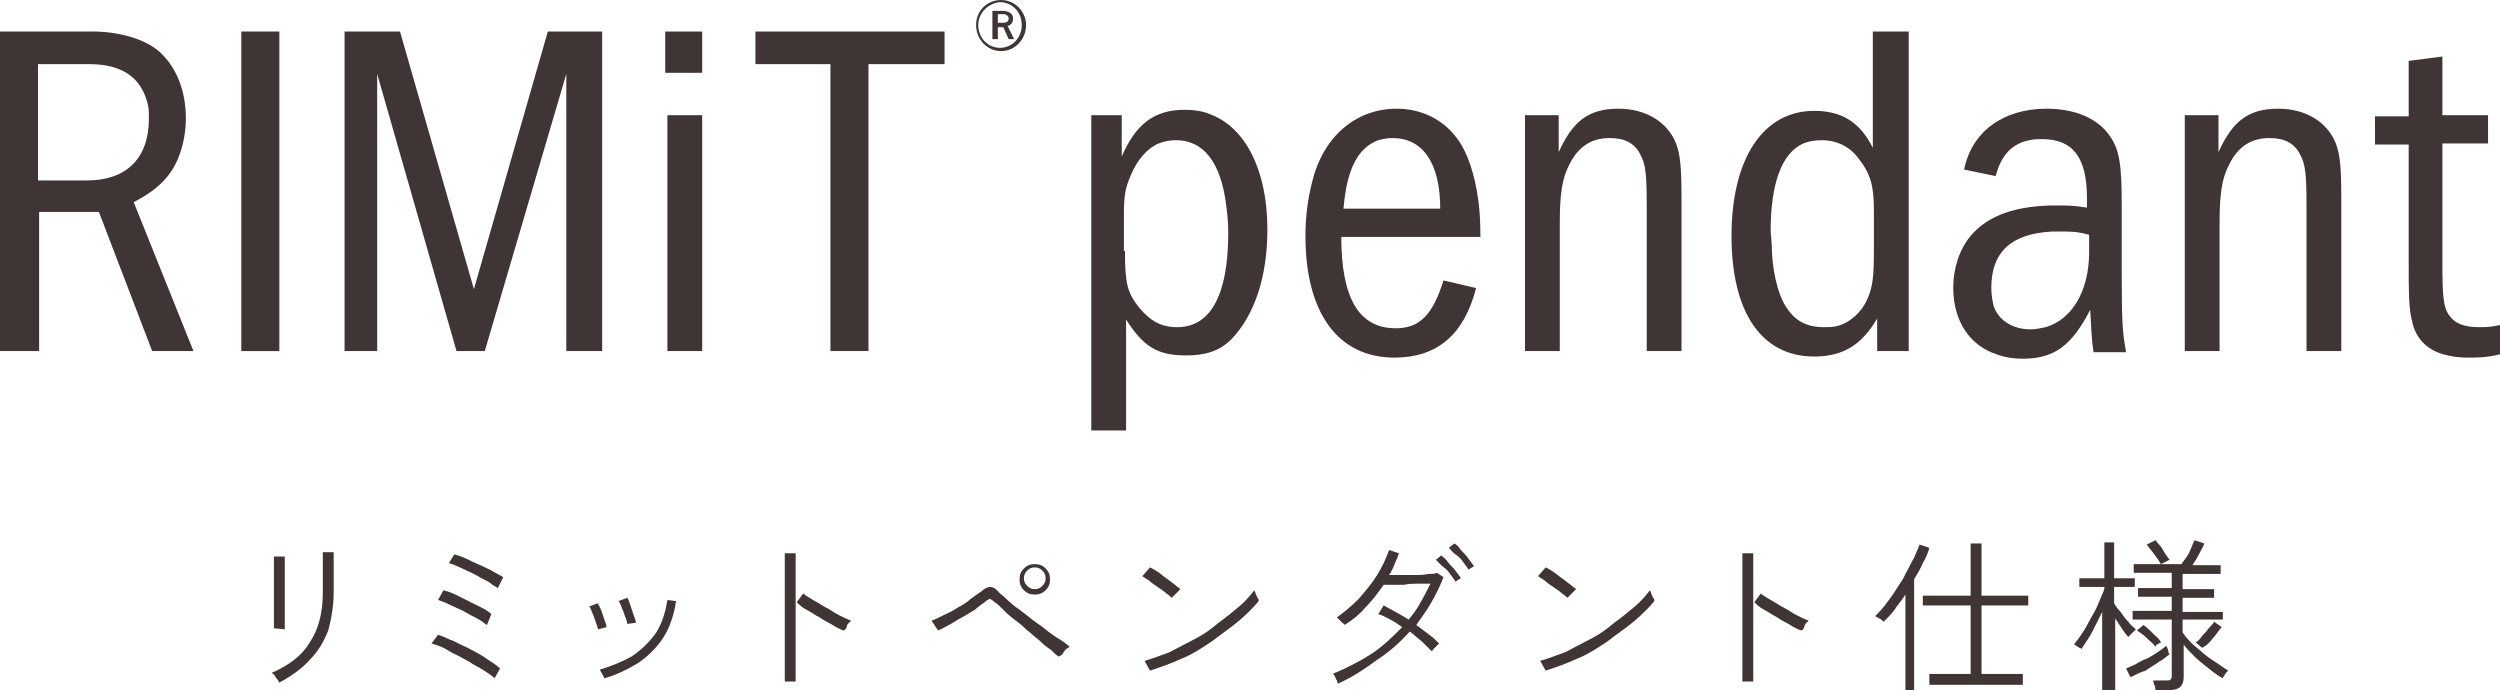 <?xml version="1.0" encoding="utf-8"?>
<!-- Generator: Adobe Illustrator 28.0.0, SVG Export Plug-In . SVG Version: 6.00 Build 0)  -->
<svg version="1.1" id="レイヤー_1" xmlns="http://www.w3.org/2000/svg" xmlns:xlink="http://www.w3.org/1999/xlink" x="0px"
	 y="0px" viewBox="0 0 230 63.5" style="enable-background:new 0 0 230 63.5;" xml:space="preserve">
<style type="text/css">
	.st0{clip-path:url(#SVGID_00000052084488792917380410000009171572738474631607_);}
	.st1{fill:#3F3534;}
	.st2{clip-path:url(#SVGID_00000003801037739370438300000010790990741269562805_);}
</style>
<g>
	<defs>
		<rect id="SVGID_1_" width="230" height="39.7"/>
	</defs>
	<clipPath id="SVGID_00000072963094881124848520000000844602524802001062_">
		<use xlink:href="#SVGID_1_"  style="overflow:visible;"/>
	</clipPath>
	<g style="clip-path:url(#SVGID_00000072963094881124848520000000844602524802001062_);">
		<path class="st1" d="M8.5,2.9c2.5,0,4.8,0.7,6.1,1.8c1.6,1.4,2.5,3.6,2.5,6.2c0,1.1-0.2,2.2-0.5,3.1c-0.7,2.1-2,3.4-4.3,4.6
			l5.5,13.7H14L9.1,19.5H3.6v12.8H0V2.9H8.5z M3.5,16.6H8c3.6,0,5.7-2,5.7-5.7c0-0.5,0-0.9-0.1-1.3C13,7.1,11.2,5.9,8.2,5.9H3.5
			V16.6z"/>
		<path class="st1" d="M25.7,2.9v29.4h-3.5V2.9H25.7z"/>
		<path class="st1" d="M36.8,2.9l6.8,23.7l6.8-23.7h5v29.4h-3.3V6.8l-7.5,25.5H42L34.7,6.8v25.5h-3V2.9H36.8z"/>
		<path class="st1" d="M61.2,6.7V2.9h3.4v3.8H61.2z M64.6,10.6v21.7h-3.2V10.6L64.6,10.6L64.6,10.6z"/>
		<path class="st1" d="M86.9,2.9v3h-7v26.4h-3.5V5.9h-6.9v-3H86.9z"/>
		<path class="st1" d="M94.4,2.3c0,1.3-1,2.4-2.3,2.4c-1.3,0-2.3-1.1-2.3-2.4c0-1.3,1-2.3,2.3-2.3C93.4,0,94.4,1.1,94.4,2.3z
			 M90,2.3c0,1.2,0.9,2.1,2,2.1c1.1,0,2-0.9,2-2.1s-0.9-2.1-2-2.1C90.9,0.3,90,1.2,90,2.3z M92.2,1c0.7,0,1,0.3,1,0.7
			c0,0.4-0.2,0.6-0.5,0.7l0.6,1.2h-0.5l-0.5-1.1c0,0-0.1,0-0.1,0h-0.4v1.1h-0.5V1L92.2,1L92.2,1z M91.7,2.1h0.5
			c0.4,0,0.6-0.1,0.6-0.4c0-0.2-0.2-0.4-0.5-0.4h-0.5V2.1z"/>
		<path class="st1" d="M103.2,10.6v3.8c1.3-3,3-4.3,5.8-4.3c0.8,0,1.6,0.1,2.3,0.4c3.3,1.2,5.3,5.2,5.3,10.6c0,4.4-1.2,7.9-3.3,10.1
			c-1.1,1.1-2.4,1.5-4.2,1.5c-2.6,0-3.9-0.8-5.5-3.3v10.2h-3.2V10.6H103.2L103.2,10.6z M103.5,23.1c0,3,0.2,3.8,1.3,5.2
			c1,1.2,2,1.8,3.5,1.8c3.1,0,4.7-3,4.7-8.7c0-1-0.1-1.8-0.2-2.6c-0.5-3.9-2.1-5.9-4.6-5.9c-0.6,0-1.1,0.1-1.6,0.3
			c-1,0.4-2,1.5-2.6,3c-0.5,1.2-0.6,1.8-0.6,3.7V23.1L103.5,23.1z"/>
		<path class="st1" d="M123.4,21.8c0,5.6,1.6,8.4,5,8.4c2.2,0,3.4-1.2,4.4-4.4l3,0.7c-1.1,4.3-3.6,6.4-7.5,6.4
			c-5.2,0-8.2-4.1-8.2-11.2c0-1.7,0.2-3.3,0.6-4.9c1-4.2,4-6.8,7.8-6.8c2.3,0,4.3,1,5.6,2.8c0.9,1.2,1.6,3.3,1.9,5.6
			c0.1,0.7,0.2,1.8,0.2,3.4L123.4,21.8L123.4,21.8z M132.5,19.2c0-4.2-1.6-6.5-4.4-6.5c-0.5,0-0.9,0.1-1.3,0.2
			c-1.9,0.7-2.9,2.7-3.2,6.3H132.5z"/>
		<path class="st1" d="M143.4,10.6V14c1.3-2.9,2.8-4,5.5-4c2.5,0,4.5,1.2,5.3,3.2c0.4,1.1,0.5,2.2,0.5,5.3v13.8h-3.2V19
			c0-3-0.1-3.9-0.6-4.8c-0.5-1-1.4-1.5-2.8-1.5c-1.7,0-2.9,0.8-3.7,2.4c-0.7,1.3-0.9,2.8-0.9,5.5v11.7h-3.2V10.6H143.4L143.4,10.6z"
			/>
		<path class="st1" d="M175.6,2.9v29.4h-2.9v-3c-1.4,2.4-3.1,3.5-5.8,3.5c-4.8,0-7.6-4-7.6-11.1s2.9-11.5,7.6-11.5
			c2.5,0,4.2,1,5.4,3.4V2.9H175.6L175.6,2.9z M172.4,19.4c0-2.3-0.3-3.4-1.4-4.8c-0.8-1.1-2-1.7-3.4-1.7c-0.7,0-1.2,0.1-1.7,0.3
			c-2,0.9-3,3.7-3,8.1l0.1,1.2c0,2.1,0.5,4.5,1.3,5.7c0.8,1.3,1.9,1.9,3.5,1.9c0.4,0,0.8,0,1.2-0.1c1.2-0.3,2.3-1.3,2.8-2.5
			c0.5-1.1,0.6-2.1,0.6-4.5V19.4z"/>
		<path class="st1" d="M180.7,15.6c0.7-3.5,3.6-5.6,7.6-5.6c2.6,0,4.7,0.9,5.8,2.5c0.9,1.3,1.1,2.6,1.1,6.5v6.4c0,4.6,0.1,5.3,0.4,7
			h-3c-0.2-1.5-0.2-2.1-0.3-3.9c-1.7,3.3-3.3,4.5-6.2,4.5c-0.8,0-1.6-0.1-2.4-0.4c-2.5-0.8-4-3.1-4-6.1c0-1.9,0.6-3.6,1.6-4.8
			c1.6-1.9,4.2-2.8,7.9-2.8c0.9,0,1.6,0,2.8,0.2v-0.9c0-3.7-1.3-5.4-4.1-5.4c-0.4,0-0.8,0-1.2,0.1c-1.6,0.3-2.6,1.4-3.1,3.3
			L180.7,15.6L180.7,15.6z M192.2,21.6c-1.1-0.3-1.7-0.3-2.5-0.3c-0.3,0-0.6,0-0.9,0c-3.8,0.2-5.6,1.9-5.6,5.2
			c0,0.6,0.1,1.1,0.2,1.6c0.4,1.3,1.7,2.2,3.4,2.2c0.5,0,0.9-0.1,1.4-0.2c2.4-0.7,4-3.3,4-6.9L192.2,21.6L192.2,21.6z"/>
		<path class="st1" d="M204.1,10.6V14c1.3-2.9,2.8-4,5.5-4c2.5,0,4.5,1.2,5.3,3.2c0.4,1.1,0.5,2.2,0.5,5.3v13.8h-3.2V19
			c0-3-0.1-3.9-0.6-4.8c-0.5-1-1.4-1.5-2.8-1.5c-1.7,0-2.9,0.8-3.7,2.4c-0.7,1.3-0.9,2.8-0.9,5.5v11.7h-3.2V10.6H204.1L204.1,10.6z"
			/>
		<path class="st1" d="M224.7,5.2v5.4h4.2v2.6h-4.2v10.9c0,3.3,0.1,4.3,0.7,5c0.5,0.7,1.4,1,2.7,1c0.6,0,1,0,1.9-0.2v2.7
			c-1.3,0.3-2,0.3-3,0.3c-0.8,0-1.5-0.1-2.2-0.3c-1.5-0.4-2.6-1.5-2.9-3.1c-0.3-1.2-0.3-2.5-0.3-5.4V13.3h-3.1v-2.6h3.1V5.6
			L224.7,5.2L224.7,5.2z"/>
	</g>
</g>
<g>
	<defs>
		<rect id="SVGID_00000142893742209263792300000010863883777818952835_" x="25" y="49.7" width="180" height="13.8"/>
	</defs>
	<clipPath id="SVGID_00000136395462998989472940000012872753670139993479_">
		<use xlink:href="#SVGID_00000142893742209263792300000010863883777818952835_"  style="overflow:visible;"/>
	</clipPath>
	<g style="clip-path:url(#SVGID_00000136395462998989472940000012872753670139993479_);">
		<path class="st1" d="M25.7,62.8c0,0-0.1-0.1-0.1-0.2c-0.1-0.1-0.2-0.2-0.3-0.4S25.1,62,25,61.9c1.6-0.7,2.8-1.6,3.5-2.8
			c0.8-1.2,1.2-2.7,1.2-4.6v-1.7c0-0.3,0-0.6,0-0.9c0-0.3,0-0.5,0-0.7v-0.4h1v3.6c0,1.3-0.2,2.5-0.5,3.6c-0.4,1-0.9,1.9-1.7,2.7
			C27.8,61.5,26.8,62.2,25.7,62.8L25.7,62.8z M25.2,57.8c0,0,0-0.2,0-0.5c0-0.3,0-0.7,0-1.2c0-0.5,0-1,0-1.6c0-0.6,0-1.1,0-1.6
			c0-0.5,0-0.9,0-1.2s0-0.5,0-0.5h1v0.5c0,0.3,0,0.7,0,1.2c0,0.5,0,1,0,1.6c0,0.5,0,1.1,0,1.6c0,0.5,0,0.9,0,1.2c0,0.3,0,0.5,0,0.6
			L25.2,57.8L25.2,57.8z"/>
		<path class="st1" d="M45.5,62.4c-0.2-0.2-0.5-0.4-0.8-0.6s-0.8-0.5-1.2-0.7c-0.4-0.3-0.9-0.5-1.4-0.8c-0.5-0.2-0.9-0.5-1.3-0.7
			c-0.4-0.2-0.8-0.3-1.1-0.4l0.6-0.8c0.4,0.1,0.9,0.4,1.5,0.6c0.5,0.3,1.1,0.5,1.6,0.8c0.6,0.3,1.1,0.6,1.5,0.9
			c0.5,0.3,0.9,0.6,1.1,0.8L45.5,62.4L45.5,62.4z M44.8,57.5c-0.2-0.1-0.5-0.4-0.9-0.6c-0.4-0.2-0.8-0.4-1.3-0.7
			c-0.4-0.2-0.9-0.4-1.3-0.6c-0.4-0.2-0.7-0.3-1-0.4l0.5-0.9c0.3,0.1,0.7,0.2,1.1,0.4c0.4,0.2,0.8,0.4,1.2,0.6
			c0.4,0.2,0.8,0.4,1.2,0.6c0.4,0.2,0.7,0.4,0.9,0.6L44.8,57.5L44.8,57.5z M45.8,54.1c-0.2-0.1-0.5-0.3-0.9-0.6
			c-0.4-0.2-0.8-0.4-1.3-0.7c-0.4-0.2-0.9-0.4-1.3-0.6c-0.4-0.2-0.7-0.3-1-0.4l0.5-0.8c0.3,0.1,0.7,0.2,1.1,0.4
			c0.4,0.2,0.8,0.4,1.3,0.6c0.4,0.2,0.9,0.4,1.2,0.6c0.4,0.2,0.7,0.4,0.9,0.5L45.8,54.1L45.8,54.1z"/>
		<path class="st1" d="M55,57.9c0-0.2-0.1-0.4-0.2-0.7c-0.1-0.3-0.2-0.6-0.3-0.8c-0.1-0.3-0.2-0.5-0.3-0.6l0.8-0.3
			c0,0,0.2,0.4,0.3,0.6c0.1,0.3,0.2,0.6,0.3,0.9c0.1,0.3,0.2,0.5,0.2,0.7L55,57.9L55,57.9z M55.6,62.4c0,0-0.1-0.2-0.2-0.4
			c-0.1-0.2-0.2-0.3-0.2-0.4c1-0.3,2-0.7,2.9-1.2c0.9-0.6,1.6-1.3,2.2-2.1c0.6-0.9,0.9-1.9,1.1-3.1l0.8,0.1
			c-0.2,1.3-0.6,2.5-1.2,3.4c-0.6,0.9-1.4,1.7-2.3,2.3C57.7,61.6,56.7,62.1,55.6,62.4L55.6,62.4z M57.7,57.4c0-0.2-0.1-0.5-0.2-0.7
			c-0.1-0.3-0.2-0.6-0.3-0.8c-0.1-0.3-0.2-0.5-0.3-0.6l0.8-0.3c0.1,0.1,0.2,0.4,0.3,0.7c0.1,0.3,0.2,0.6,0.3,0.9
			c0.1,0.3,0.2,0.5,0.2,0.7L57.7,57.4L57.7,57.4z"/>
		<path class="st1" d="M72.2,62.7V50.9h1v11.8H72.2z M77.6,58c-0.3-0.1-0.7-0.3-1-0.5s-0.8-0.4-1.2-0.7c-0.4-0.2-0.8-0.5-1.2-0.7
			s-0.7-0.5-0.9-0.7l0.6-0.8c0.2,0.2,0.6,0.4,0.9,0.6c0.4,0.2,0.8,0.5,1.2,0.7c0.4,0.2,0.8,0.5,1.2,0.7c0.4,0.2,0.8,0.4,1.1,0.5
			c0,0-0.1,0.1-0.2,0.2c-0.1,0.1-0.2,0.2-0.2,0.4C77.8,57.9,77.7,58,77.6,58L77.6,58z"/>
		<path class="st1" d="M97.4,60.4c-0.2-0.1-0.4-0.3-0.7-0.6c-0.3-0.2-0.7-0.5-1.1-0.9c-0.4-0.3-0.8-0.7-1.2-1
			c-0.4-0.4-0.8-0.7-1.2-1c-0.4-0.3-0.7-0.6-1-0.9c-0.3-0.3-0.5-0.5-0.7-0.6c-0.2-0.2-0.4-0.3-0.4-0.3c-0.1,0-0.3,0.1-0.5,0.3
			c-0.3,0.2-0.6,0.4-0.9,0.7c-0.4,0.2-0.8,0.5-1.2,0.7c-0.4,0.2-0.8,0.5-1.2,0.7c-0.4,0.2-0.7,0.4-1,0.5l-0.6-0.9
			c0.3-0.1,0.7-0.3,1.1-0.5c0.4-0.2,0.9-0.4,1.3-0.7c0.4-0.2,0.9-0.5,1.2-0.8c0.4-0.3,0.7-0.5,1-0.7c0.3-0.3,0.6-0.4,0.8-0.4
			s0.5,0.1,0.8,0.5c0.2,0.2,0.5,0.4,0.9,0.8s0.9,0.7,1.4,1.1c0.5,0.4,1,0.8,1.6,1.2c0.5,0.4,1,0.8,1.5,1.1c0.5,0.3,0.9,0.6,1.1,0.8
			c-0.1,0.1-0.1,0.1-0.3,0.2c-0.1,0.1-0.2,0.2-0.3,0.4S97.4,60.4,97.4,60.4L97.4,60.4z M95.2,54.7c-0.4,0-0.7-0.1-1-0.4
			c-0.3-0.3-0.4-0.6-0.4-1c0-0.4,0.1-0.7,0.4-1c0.3-0.3,0.6-0.4,1-0.4c0.4,0,0.7,0.1,1,0.4c0.3,0.3,0.4,0.6,0.4,1
			c0,0.4-0.1,0.7-0.4,1C96,54.5,95.7,54.7,95.2,54.7z M95.2,54.2c0.3,0,0.5-0.1,0.7-0.3c0.2-0.2,0.3-0.4,0.3-0.7
			c0-0.3-0.1-0.5-0.3-0.7c-0.2-0.2-0.4-0.3-0.7-0.3c-0.3,0-0.5,0.1-0.7,0.3c-0.2,0.2-0.3,0.4-0.3,0.7c0,0.3,0.1,0.5,0.3,0.7
			C94.7,54.1,94.9,54.2,95.2,54.2z"/>
		<path class="st1" d="M107.8,55c0,0-0.3-0.3-0.5-0.4c-0.2-0.2-0.5-0.4-0.8-0.6c-0.3-0.2-0.6-0.4-0.8-0.6c-0.3-0.2-0.5-0.3-0.6-0.4
			l0.7-0.8c0.2,0.1,0.4,0.2,0.7,0.4c0.3,0.2,0.5,0.4,0.8,0.6c0.3,0.2,0.5,0.4,0.8,0.6c0.2,0.2,0.4,0.3,0.5,0.4L107.8,55L107.8,55z
			 M105.8,61.7l-0.5-0.9c0.7-0.2,1.5-0.5,2.3-0.8c0.8-0.4,1.5-0.8,2.3-1.2c0.8-0.4,1.5-0.9,2.2-1.5c0.7-0.5,1.3-1,1.9-1.5
			c0.6-0.5,1-1,1.4-1.5c0,0.1,0.1,0.1,0.1,0.3c0.1,0.1,0.1,0.3,0.2,0.4c0.1,0.1,0.1,0.2,0.1,0.3c-0.5,0.6-1.1,1.2-1.8,1.8
			c-0.7,0.6-1.6,1.2-2.5,1.9c-0.9,0.6-1.8,1.2-2.8,1.6C107.6,61.1,106.7,61.4,105.8,61.7z"/>
		<path class="st1" d="M123.1,62.9c0,0-0.1-0.2-0.1-0.3c-0.1-0.1-0.1-0.2-0.2-0.4c-0.1-0.1-0.1-0.2-0.2-0.2c1.2-0.5,2.4-1.1,3.5-1.8
			c1.1-0.7,2-1.6,2.9-2.5c-0.4-0.3-0.7-0.5-1.1-0.7c-0.4-0.2-0.7-0.4-1.1-0.5l0.5-0.8c0.7,0.4,1.5,0.8,2.3,1.3
			c0.4-0.5,0.8-1,1.1-1.6c0.3-0.5,0.6-1.1,0.9-1.7c-0.3,0-0.7,0-1.1,0c-0.4,0-0.9,0-1.3,0.1c-0.4,0-0.8,0-1.2,0c-0.4,0-0.6,0-0.7,0
			c-0.5,0.7-1,1.4-1.6,2c-0.6,0.7-1.2,1.2-2,1.7c0-0.1-0.1-0.1-0.2-0.2c-0.1-0.1-0.2-0.2-0.3-0.3c-0.1-0.1-0.1-0.1-0.2-0.2
			c0.7-0.5,1.4-1.1,2-1.7c0.6-0.7,1.2-1.4,1.7-2.2c0.5-0.8,0.8-1.5,1.1-2.3l0.9,0.3c-0.1,0.4-0.3,0.7-0.4,1c-0.1,0.3-0.3,0.7-0.5,1
			c0.3,0,0.7,0,1.1,0c0.4,0,0.9,0,1.3,0c0.4,0,0.8,0,1.2-0.1c0.4,0,0.6,0,0.8-0.1l0.6,0.4c-0.3,0.8-0.7,1.6-1.1,2.3
			c-0.4,0.7-0.9,1.4-1.4,2.1c0.4,0.3,0.8,0.6,1.2,0.9c0.4,0.3,0.7,0.6,0.9,0.8c0,0-0.1,0.1-0.2,0.2c-0.1,0.1-0.2,0.2-0.3,0.3
			s-0.1,0.2-0.2,0.2c-0.3-0.3-0.6-0.6-0.9-0.9c-0.4-0.3-0.7-0.6-1.1-0.9c-0.9,1-1.9,1.9-3,2.6C125.5,61.6,124.4,62.3,123.1,62.9z
			 M133.9,53.5c-0.1-0.2-0.3-0.4-0.5-0.7c-0.2-0.3-0.4-0.5-0.7-0.7c-0.2-0.2-0.4-0.4-0.6-0.6l0.5-0.4c0.1,0.1,0.4,0.3,0.6,0.6
			c0.2,0.3,0.5,0.5,0.7,0.8c0.2,0.3,0.4,0.5,0.5,0.7L133.9,53.5L133.9,53.5z M135.1,52.4c-0.1-0.2-0.3-0.4-0.5-0.7
			c-0.2-0.3-0.4-0.5-0.7-0.7s-0.4-0.4-0.6-0.6l0.5-0.4c0.2,0.1,0.4,0.3,0.6,0.6c0.2,0.2,0.5,0.5,0.7,0.8c0.2,0.3,0.4,0.5,0.5,0.7
			L135.1,52.4L135.1,52.4z"/>
		<path class="st1" d="M144.2,55c0,0-0.3-0.3-0.5-0.4c-0.2-0.2-0.5-0.4-0.8-0.6c-0.3-0.2-0.6-0.4-0.8-0.6c-0.3-0.2-0.5-0.3-0.6-0.4
			l0.7-0.8c0.2,0.1,0.4,0.2,0.7,0.4c0.3,0.2,0.5,0.4,0.8,0.6c0.3,0.2,0.5,0.4,0.8,0.6c0.2,0.2,0.4,0.3,0.5,0.4L144.2,55L144.2,55z
			 M142.2,61.7l-0.5-0.9c0.7-0.2,1.5-0.5,2.3-0.8c0.8-0.4,1.5-0.8,2.3-1.2c0.8-0.4,1.5-0.9,2.2-1.5c0.7-0.5,1.3-1,1.9-1.5
			c0.6-0.5,1-1,1.4-1.5c0,0.1,0.1,0.1,0.1,0.3c0.1,0.1,0.1,0.3,0.2,0.4c0.1,0.1,0.1,0.2,0.1,0.3c-0.5,0.6-1.1,1.2-1.8,1.8
			c-0.7,0.6-1.6,1.2-2.5,1.9c-0.9,0.6-1.8,1.2-2.8,1.6C144,61.1,143.1,61.4,142.2,61.7z"/>
		<path class="st1" d="M160.3,62.7V50.9h1v11.8H160.3z M165.7,58c-0.3-0.1-0.7-0.3-1-0.5s-0.8-0.4-1.2-0.7c-0.4-0.2-0.8-0.5-1.2-0.7
			s-0.7-0.5-0.9-0.7l0.6-0.8c0.2,0.2,0.6,0.4,0.9,0.6c0.4,0.2,0.8,0.5,1.2,0.7c0.4,0.2,0.8,0.5,1.2,0.7c0.4,0.2,0.8,0.4,1.1,0.5
			c0,0-0.1,0.1-0.2,0.2c-0.1,0.1-0.2,0.2-0.2,0.4C165.9,57.9,165.8,58,165.7,58L165.7,58z"/>
		<path class="st1" d="M175.3,63.5v-8.8c-0.3,0.5-0.7,0.9-1,1.4c-0.3,0.4-0.7,0.8-1,1.1c-0.1-0.1-0.2-0.2-0.4-0.3s-0.3-0.2-0.4-0.2
			c0.3-0.3,0.6-0.6,0.9-1c0.3-0.4,0.7-0.9,1-1.4c0.3-0.5,0.7-1,0.9-1.5c0.3-0.5,0.5-1,0.8-1.5c0.2-0.5,0.4-0.9,0.5-1.2l0.9,0.3
			c-0.1,0.4-0.3,0.9-0.6,1.4c-0.2,0.5-0.5,1-0.8,1.5v10.3H175.3z M177.5,63V62h3.8v-6.3h-4.4v-0.9h4.4V50h1v4.8h4.3v0.9h-4.3V62h3.8
			V63H177.5z"/>
		<path class="st1" d="M193.4,63.5v-7.2c-0.3,0.6-0.6,1.2-0.9,1.8s-0.7,1.1-1,1.6c0,0-0.1-0.1-0.2-0.1c-0.1-0.1-0.2-0.1-0.3-0.2
			c-0.1-0.1-0.2-0.1-0.2-0.1c0.2-0.3,0.5-0.6,0.8-1.1c0.3-0.4,0.5-0.9,0.8-1.4c0.3-0.5,0.5-0.9,0.7-1.4c0.2-0.5,0.4-0.9,0.5-1.2
			v-0.2h-2.3v-0.8h2.3v-3.3h0.9v3.3h1.9v0.8h-1.9v1.5c0.1,0.2,0.3,0.5,0.6,0.8c0.2,0.3,0.4,0.6,0.7,0.9c0.2,0.3,0.5,0.5,0.7,0.7
			c0,0-0.1,0.1-0.2,0.2c-0.1,0.1-0.2,0.2-0.3,0.3l-0.2,0.2c-0.2-0.2-0.4-0.5-0.6-0.8c-0.2-0.3-0.4-0.6-0.6-0.9v6.8h-0.9H193.4z
			 M196,62.3l-0.4-0.8c0.2-0.1,0.5-0.2,0.9-0.4c0.3-0.2,0.7-0.4,1-0.5c0.4-0.2,0.7-0.4,1-0.6c0.3-0.2,0.6-0.4,0.8-0.6
			c0,0,0,0.1,0.1,0.2c0,0.1,0.1,0.2,0.1,0.4c0,0.1,0.1,0.2,0.1,0.2c-0.3,0.2-0.6,0.5-1,0.7c-0.4,0.3-0.8,0.5-1.2,0.8
			C196.7,61.9,196.3,62.2,196,62.3z M198.3,63.5c0,0,0-0.3-0.1-0.5c-0.1-0.2-0.1-0.3-0.1-0.4h1.2c0.2,0,0.4,0,0.4-0.1
			c0.1-0.1,0.1-0.2,0.1-0.4V57h-3.6v-0.8h3.6v-1.3h-3.1v-0.8h3.1v-1.4h-3.5v-0.8h4.4c0.1-0.2,0.3-0.4,0.5-0.7
			c0.2-0.3,0.3-0.6,0.4-0.8c0.1-0.3,0.2-0.5,0.3-0.7l0.9,0.3c-0.1,0.3-0.3,0.6-0.5,1s-0.4,0.7-0.6,1h2.6v0.8h-3.5v1.4h2.9v0.8h-2.9
			v1.3h3.7V57h-3.7v1.2c0.3,0.4,0.7,0.9,1.2,1.3c0.5,0.4,1,0.9,1.5,1.2s1,0.7,1.5,1c0,0-0.1,0.1-0.2,0.2c-0.1,0.1-0.1,0.2-0.2,0.3
			c-0.1,0.1-0.1,0.2-0.1,0.2c-0.4-0.2-0.8-0.5-1.3-0.9s-0.9-0.7-1.3-1.1c-0.4-0.4-0.8-0.8-1-1.1v3c0,0.8-0.4,1.2-1.4,1.2L198.3,63.5
			L198.3,63.5z M198.3,59.5c-0.2-0.3-0.5-0.5-0.8-0.8c-0.3-0.3-0.6-0.5-0.9-0.7l0.6-0.5c0.3,0.2,0.6,0.5,0.9,0.8
			c0.3,0.3,0.6,0.5,0.7,0.8c0,0-0.1,0.1-0.2,0.1c-0.1,0.1-0.2,0.1-0.3,0.2C198.4,59.4,198.4,59.4,198.3,59.5z M198.8,51.9
			c-0.1-0.2-0.3-0.5-0.6-0.9s-0.5-0.6-0.7-0.9l0.8-0.4c0.2,0.3,0.5,0.5,0.7,0.9s0.4,0.6,0.6,0.9L198.8,51.9L198.8,51.9z M202.6,59.6
			l-0.6-0.5c0.2-0.1,0.4-0.3,0.6-0.6c0.2-0.2,0.4-0.4,0.6-0.7c0.2-0.2,0.4-0.4,0.5-0.6l0.7,0.5c-0.3,0.3-0.5,0.7-0.8,1
			C203.3,59.1,203,59.4,202.6,59.6L202.6,59.6z"/>
	</g>
</g>
</svg>
